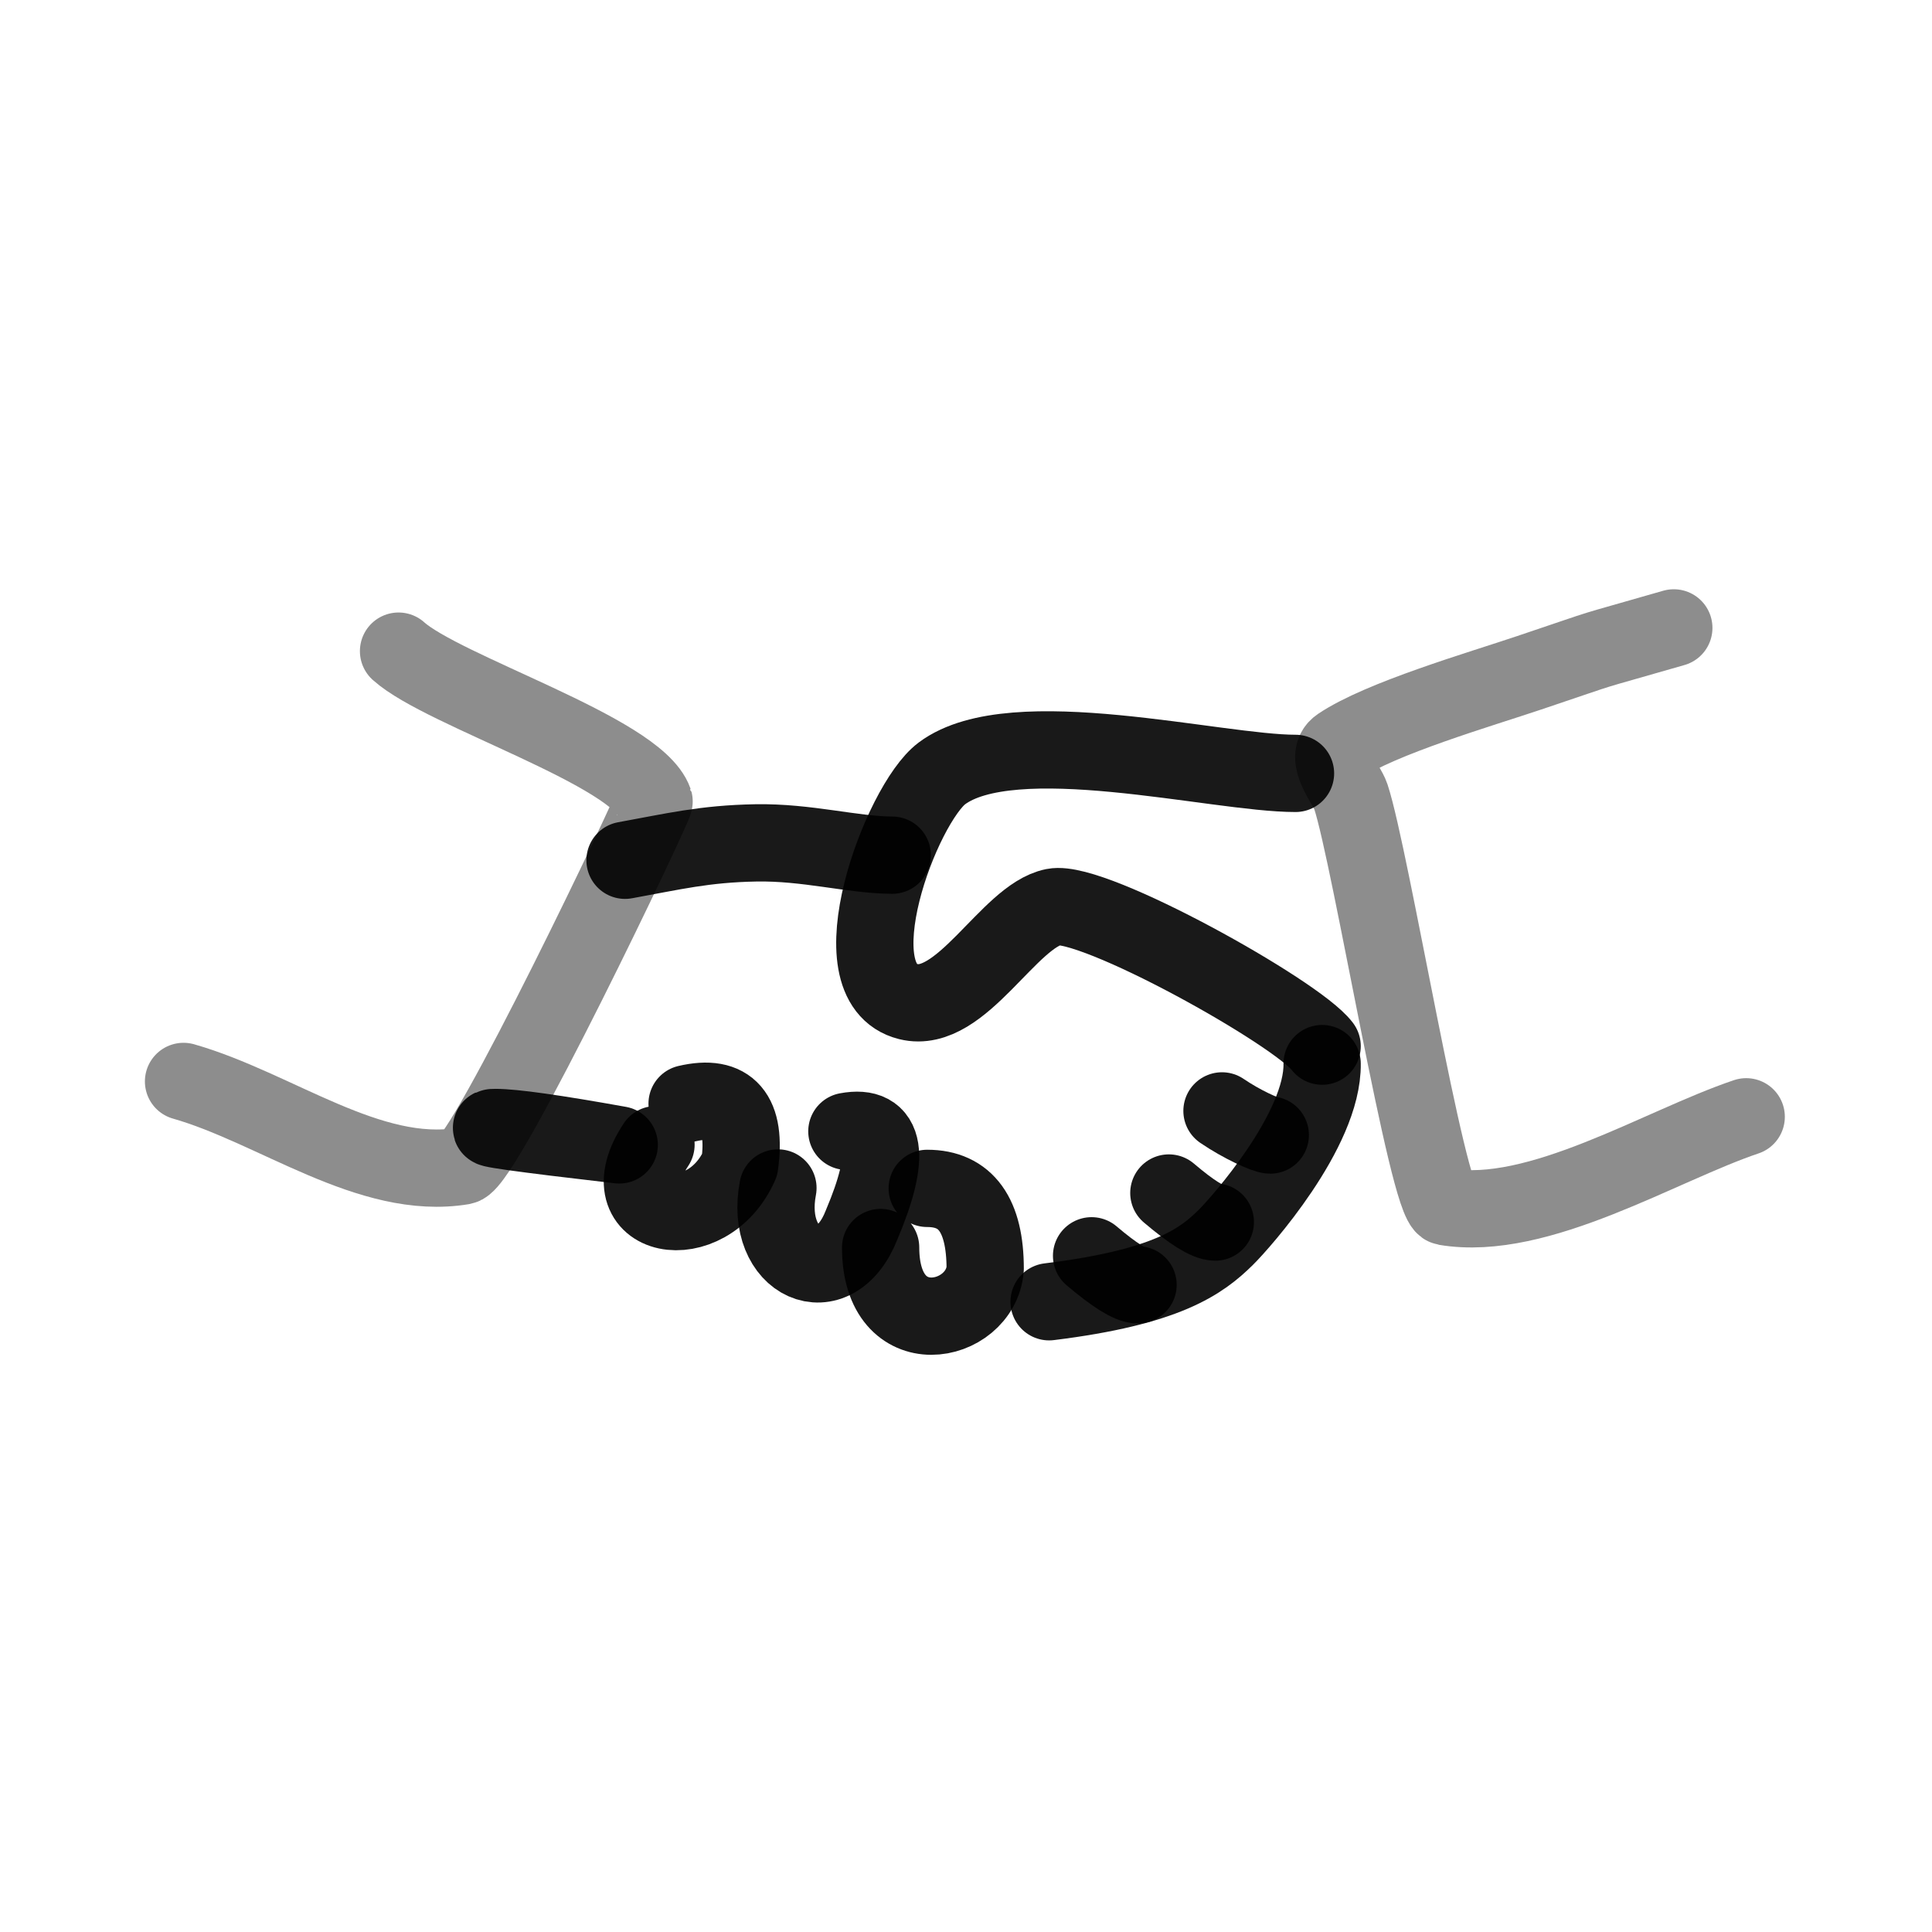 <?xml version="1.0" encoding="UTF-8"?>
<!-- Uploaded to: SVG Repo, www.svgrepo.com, Generator: SVG Repo Mixer Tools -->
<svg xmlns="http://www.w3.org/2000/svg" width="800px" height="800px" viewBox="0 0 400 400" fill="none">
  <path opacity="0.495" d="M82.515 134.811C91.685 143.082 131.789 155.582 135.419 165.926C135.664 166.623 100.375 240.649 95.774 241.416C76.525 244.62 57.023 229.323 38 223.9" stroke="#000000" stroke-opacity="0.9" stroke-width="16" stroke-linecap="round" stroke-linejoin="round"></path>
  <path opacity="0.495" d="M346.544 130C325.728 136.001 335.709 132.868 316.568 139.307C306.441 142.717 285.915 148.687 277.369 154.432C273.877 156.784 278.842 162.383 279.674 164.907C283.817 177.441 295.566 249.215 299.275 249.841C318.521 253.079 343.743 237.208 361.532 231.222" stroke="#000000" stroke-opacity="0.9" stroke-width="16" stroke-linecap="round" stroke-linejoin="round"></path>
  <path d="M268.22 160.121C251.702 160.121 209.674 149.177 195.015 160.121C186.617 166.396 172.596 203.524 188.069 207.372C199.04 210.104 208.829 189.641 218.166 187.782C226.341 186.155 268.498 209.649 273.732 216.595" stroke="#000000" stroke-opacity="0.9" stroke-width="16" stroke-linecap="round" stroke-linejoin="round"></path>
  <path d="M273.731 220.204C273.957 233.976 256.781 253.237 253.78 256.192C248.737 261.173 241.585 266.508 217.205 269.515" stroke="#000000" stroke-opacity="0.9" stroke-width="16" stroke-linecap="round" stroke-linejoin="round"></path>
  <path d="M142.258 228.496C150.944 226.46 154.573 230.69 153.143 241.185C146.371 256.474 125.492 252.543 135.817 236.986" stroke="#000000" stroke-opacity="0.9" stroke-width="16" stroke-linecap="round" stroke-linejoin="round"></path>
  <path d="M175.336 234.23C183.472 232.714 184.492 239.161 178.397 253.572C172.721 268.148 158.074 261.511 161.062 245.956" stroke="#000000" stroke-opacity="0.9" stroke-width="16" stroke-linecap="round" stroke-linejoin="round"></path>
  <path d="M191.97 246.041C199.972 246.041 203.973 251.593 203.973 262.697C203.041 274.374 182.324 278.634 182.324 258.284" stroke="#000000" stroke-opacity="0.9" stroke-width="16" stroke-linecap="round" stroke-linejoin="round"></path>
  <path d="M184.731 177.056C176.394 177.004 167.123 174.318 156.464 174.51C145.804 174.703 139.376 176.305 129.406 178.109" stroke="#000000" stroke-opacity="0.9" stroke-width="16" stroke-linecap="round" stroke-linejoin="round"></path>
  <path d="M253 230C257.105 232.806 262.021 235 263 235" stroke="#000000" stroke-opacity="0.9" stroke-width="16" stroke-linecap="round" stroke-linejoin="round"></path>
  <path d="M242 247C246.724 251.009 249.931 253.014 251.622 253.014" stroke="#000000" stroke-opacity="0.9" stroke-width="16" stroke-linecap="round" stroke-linejoin="round"></path>
  <path d="M226 260C230.724 264.009 233.931 266.014 235.622 266.014" stroke="#000000" stroke-opacity="0.9" stroke-width="16" stroke-linecap="round" stroke-linejoin="round"></path>
  <path fill-rule="evenodd" clip-rule="evenodd" d="M128.204 237.042C114.813 234.636 106.271 233.434 102.58 233.434C98.888 233.434 107.429 234.636 128.204 237.042Z" stroke="#000000" stroke-opacity="0.9" stroke-width="16" stroke-linecap="round" stroke-linejoin="round"></path>
</svg>
